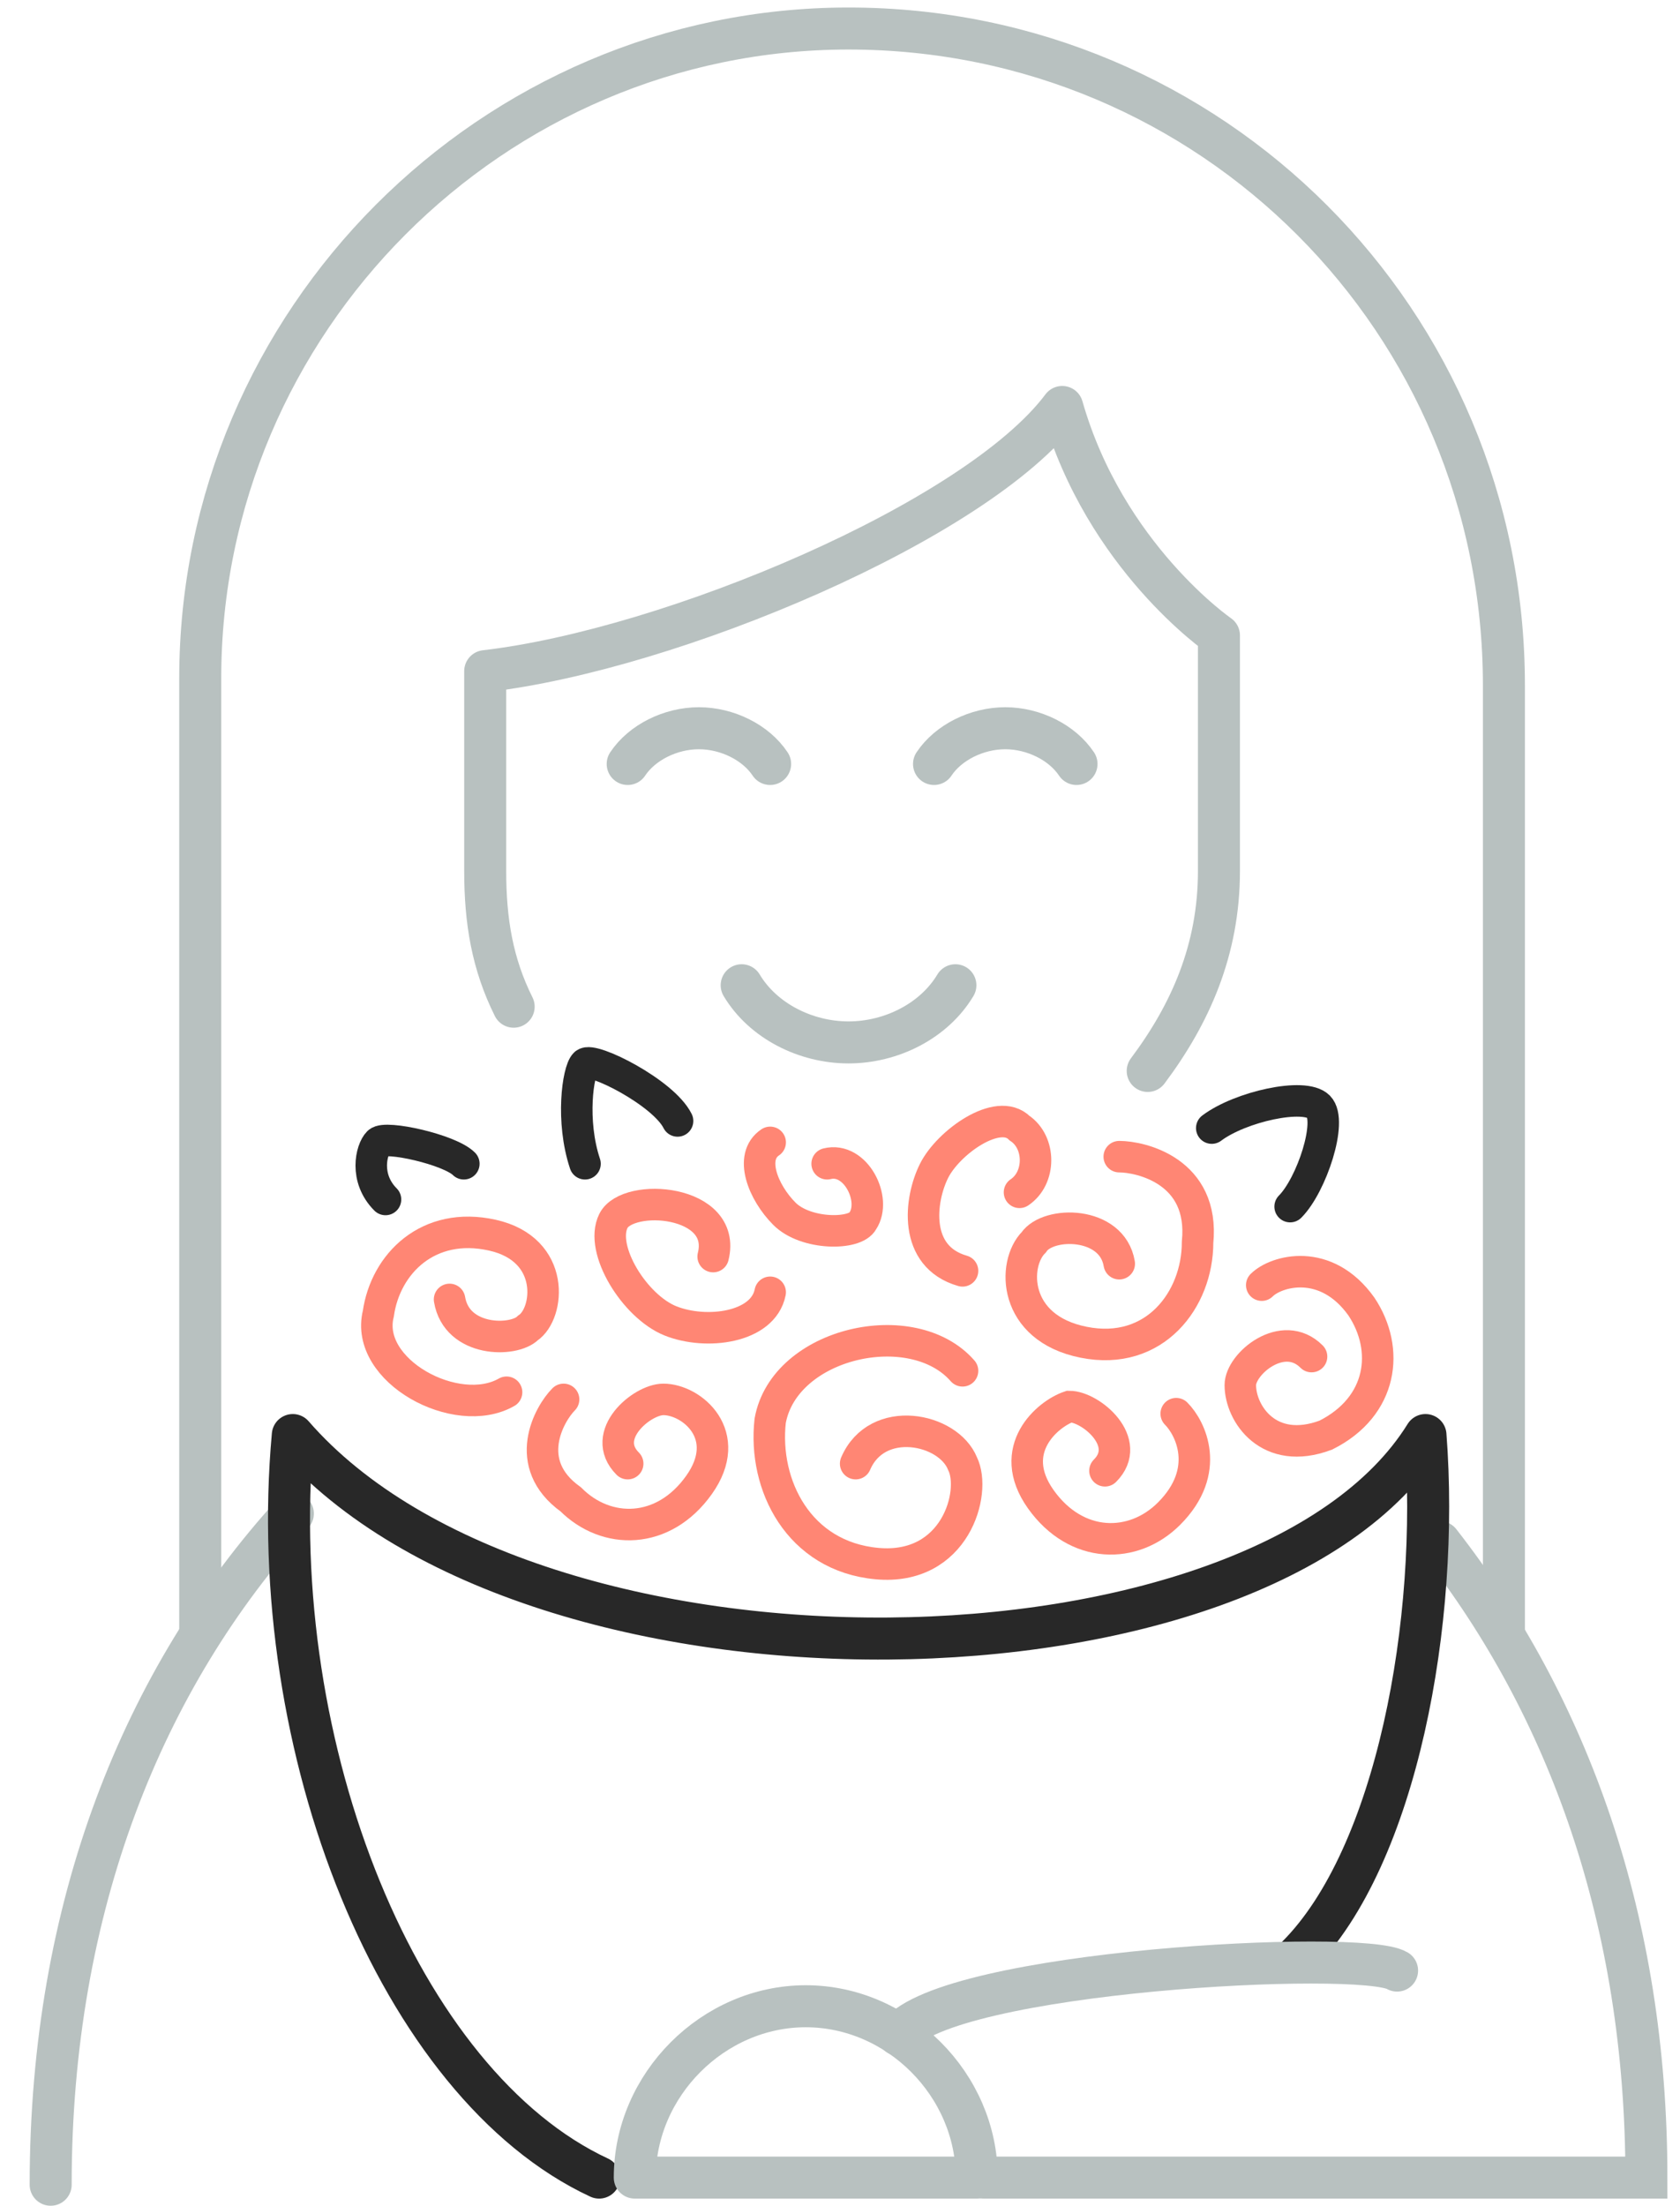 <svg width="32" height="42" viewBox="0 0 32 42" fill="none" xmlns="http://www.w3.org/2000/svg">
<g clip-path="url(#clip0_2575_45903)">
<path d="M18.198 18.757C17.791 19.437 16.977 19.845 16.162 19.845C15.348 19.845 14.534 19.437 14.127 18.757" stroke="#B8C1C0" stroke-width="0.8" stroke-miterlimit="10" stroke-linecap="round"/>
<path d="M11.956 14.544C12.227 14.136 12.77 13.864 13.312 13.864C13.855 13.864 14.398 14.136 14.669 14.544" stroke="#B8C1C0" stroke-width="0.8" stroke-miterlimit="10" stroke-linecap="round"/>
<path d="M17.791 14.544C18.062 14.136 18.605 13.864 19.148 13.864C19.691 13.864 20.233 14.136 20.505 14.544" stroke="#B8C1C0" stroke-width="0.8" stroke-miterlimit="10" stroke-linecap="round"/>
<path d="M18.74 41.456H31.36C31.36 36.563 29.867 32.486 27.425 29.359" stroke="#B8C1C0" stroke-width="0.8" stroke-miterlimit="10" stroke-linecap="round"/>
<path d="M5.578 28.815C2.729 31.942 0.965 36.291 0.965 41.592" stroke="#B8C1C0" stroke-width="0.8" stroke-miterlimit="10" stroke-linecap="round"/>
<path d="M11.412 41.456C7.612 39.689 5.034 33.301 5.577 27.32C10.191 32.621 24.031 32.349 27.152 27.32C27.424 30.854 26.609 35.34 24.71 37.243" stroke="#282828" stroke-width="0.8" stroke-miterlimit="10" stroke-linecap="round" stroke-linejoin="round"/>
<path d="M11.143 22.155C10.871 21.34 11.007 20.388 11.143 20.252C11.278 20.116 12.635 20.796 12.906 21.34" stroke="#282828" stroke-width="0.6" stroke-miterlimit="10" stroke-linecap="round"/>
<path d="M7.343 22.835C6.936 22.427 7.071 21.884 7.207 21.748C7.343 21.612 8.564 21.884 8.835 22.155" stroke="#282828" stroke-width="0.6" stroke-miterlimit="10" stroke-linecap="round"/>
<path d="M23.081 21.476C23.624 21.068 24.846 20.796 25.117 21.068C25.388 21.34 24.981 22.563 24.574 22.971" stroke="#282828" stroke-width="0.6" stroke-miterlimit="10" stroke-linecap="round"/>
<path d="M18.605 41.456C18.605 39.69 17.112 38.194 15.348 38.194C13.584 38.194 12.091 39.69 12.091 41.456H18.605Z" stroke="#B8C1C0" stroke-width="0.8" stroke-miterlimit="10" stroke-linejoin="round"/>
<path d="M3.814 31.126V12.912C3.814 6.116 9.377 0.543 16.162 0.543C23.082 0.543 28.646 6.116 28.646 13.048V31.126" stroke="#B8C1C0" stroke-width="0.8" stroke-miterlimit="10"/>
<path d="M9.784 19.165C9.377 18.349 9.242 17.534 9.242 16.582V13.592V12.777C12.77 12.369 18.605 9.922 20.233 7.748C21.047 10.602 23.218 12.097 23.218 12.097V16.582C23.218 18.078 22.675 19.301 21.861 20.388" stroke="#B8C1C0" stroke-width="0.8" stroke-miterlimit="10" stroke-linecap="round" stroke-linejoin="round"/>
<path d="M17.112 38.738C18.062 37.515 25.932 37.107 26.611 37.515" stroke="#B8C1C0" stroke-width="0.8" stroke-miterlimit="10" stroke-linecap="round"/>
<path d="M18.334 26.097C17.384 25.01 14.941 25.554 14.67 27.049C14.534 28.272 15.213 29.631 16.705 29.767C18.198 29.903 18.605 28.408 18.334 27.864C18.062 27.185 16.705 26.913 16.298 27.864" stroke="#FF8674" stroke-width="0.6" stroke-miterlimit="10" stroke-linecap="round"/>
<path d="M9.649 26.505C8.699 27.048 6.935 26.097 7.206 25.01C7.342 24.058 8.156 23.243 9.377 23.514C10.599 23.786 10.463 25.01 10.056 25.281C9.784 25.553 8.699 25.553 8.563 24.738" stroke="#FF8674" stroke-width="0.6" stroke-miterlimit="10" stroke-linecap="round"/>
<path d="M10.735 26.641C10.464 26.913 9.921 27.864 10.871 28.544C11.549 29.223 12.635 29.223 13.313 28.272C13.992 27.32 13.178 26.641 12.635 26.641C12.228 26.641 11.413 27.32 11.956 27.864" stroke="#FF8674" stroke-width="0.6" stroke-miterlimit="10" stroke-linecap="round"/>
<path d="M24.033 24.466C24.304 24.194 25.254 23.923 25.932 24.874C26.475 25.69 26.339 26.777 25.254 27.321C24.168 27.728 23.625 26.913 23.625 26.369C23.625 25.961 24.44 25.282 24.982 25.826" stroke="#FF8674" stroke-width="0.6" stroke-miterlimit="10" stroke-linecap="round"/>
<path d="M22.404 26.913C22.676 27.185 23.083 28 22.268 28.816C21.59 29.495 20.505 29.495 19.826 28.544C19.148 27.592 19.962 26.913 20.369 26.777C20.776 26.777 21.59 27.456 21.047 28" stroke="#FF8674" stroke-width="0.6" stroke-miterlimit="10" stroke-linecap="round"/>
<path d="M21.319 22.02C21.726 22.02 22.947 22.291 22.811 23.651C22.811 24.738 21.997 25.825 20.64 25.553C19.283 25.282 19.283 24.058 19.69 23.651C19.962 23.243 21.183 23.243 21.319 24.058" stroke="#FF8674" stroke-width="0.6" stroke-miterlimit="10" stroke-linecap="round"/>
<path d="M14.67 24.602C14.534 25.282 13.448 25.418 12.77 25.146C12.091 24.874 11.413 23.786 11.684 23.243C11.956 22.699 13.855 22.835 13.584 23.922" stroke="#FF8674" stroke-width="0.6" stroke-miterlimit="10" stroke-linecap="round"/>
<path d="M14.67 21.748C14.263 22.019 14.534 22.699 14.941 23.107C15.348 23.515 16.298 23.515 16.434 23.243C16.705 22.835 16.298 22.019 15.755 22.155" stroke="#FF8674" stroke-width="0.6" stroke-miterlimit="10" stroke-linecap="round"/>
<path d="M18.334 24.194C17.384 23.922 17.519 22.835 17.791 22.291C18.062 21.748 19.012 21.068 19.419 21.476C19.826 21.748 19.826 22.427 19.419 22.699" stroke="#FF8674" stroke-width="0.6" stroke-miterlimit="10" stroke-linecap="round"/>
</g>
<defs>
<clipPath id="clip0_2575_45903">
<rect width="31.481" height="42" fill="white" transform="translate(0.422)"/>
</clipPath>
</defs>
</svg>
